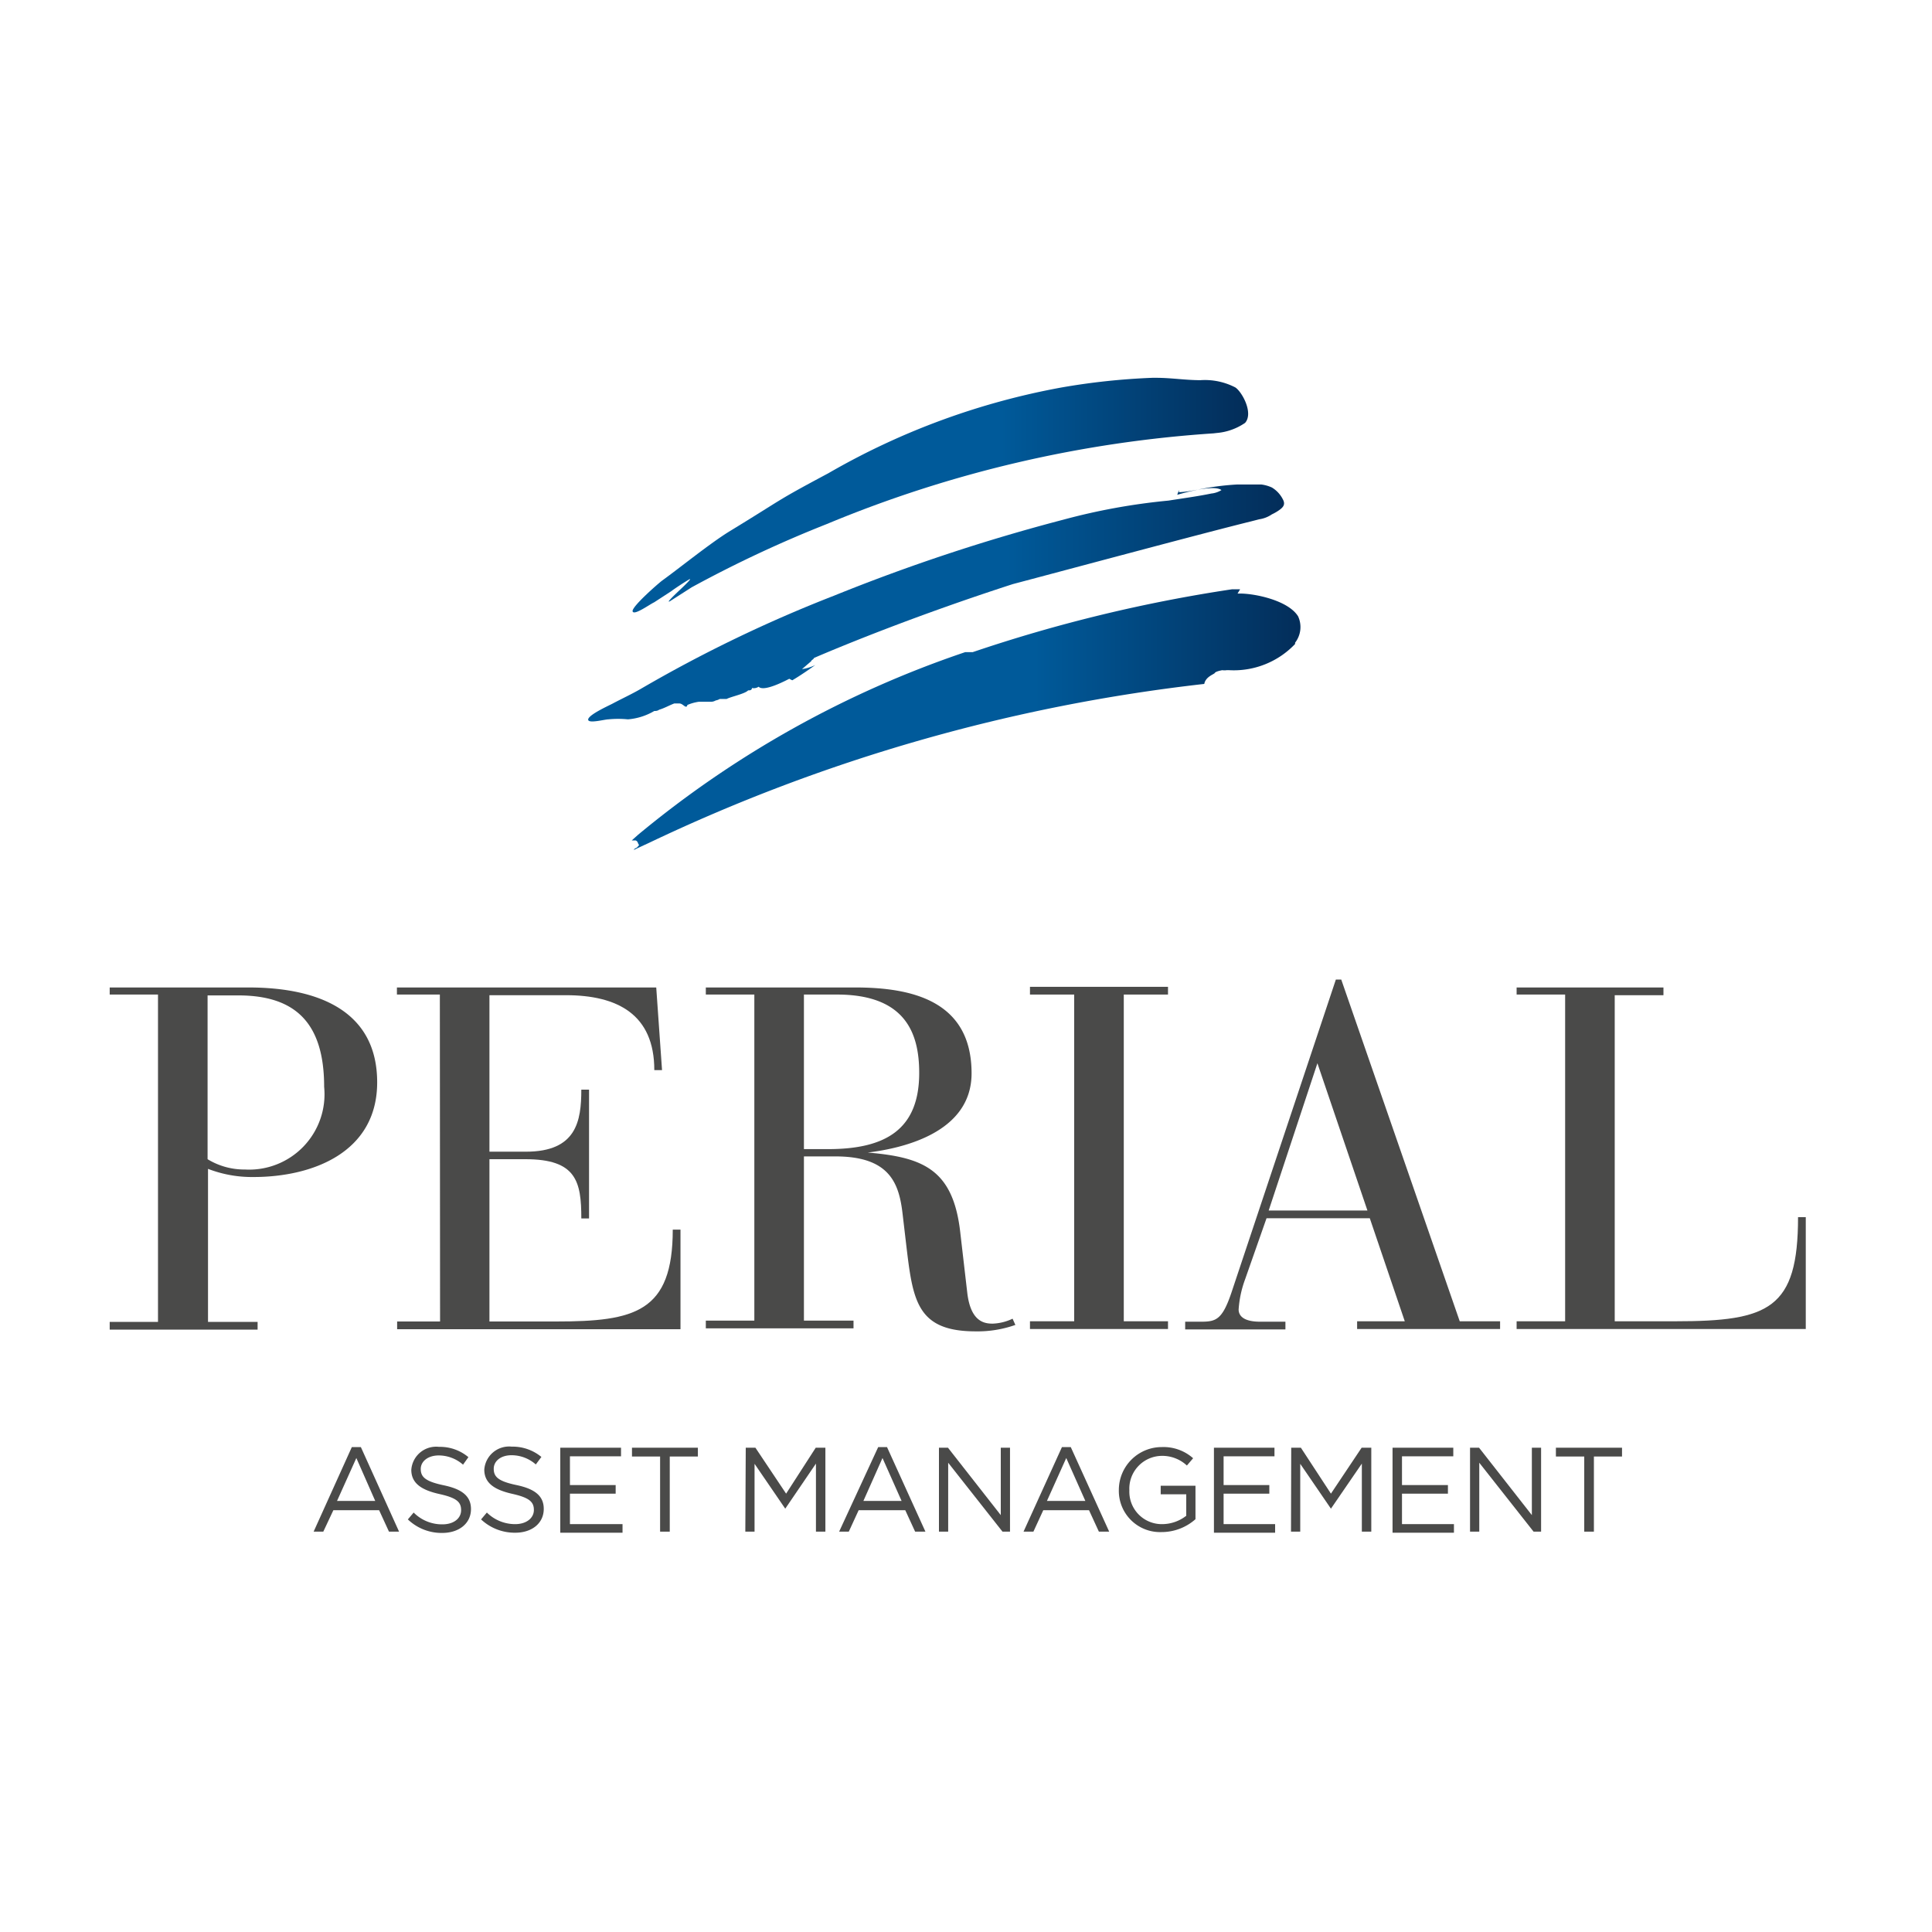 <svg id="logo_PERIAL" xmlns="http://www.w3.org/2000/svg" xmlns:xlink="http://www.w3.org/1999/xlink" viewBox="0 0 90 90"><defs><style>.cls-1{fill:none;}.cls-2{fill:#4a4a49;}.cls-3{fill:url(#linear-gradient);}.cls-4{fill:url(#linear-gradient-2);}.cls-5{fill:url(#linear-gradient-3);}</style><linearGradient id="linear-gradient" x1="29.47" y1="33.62" x2="60.71" y2="33.62" gradientUnits="userSpaceOnUse"><stop offset="0" stop-color="#005a9a"/><stop offset="0.6" stop-color="#005a9a"/><stop offset="1" stop-color="#032d59"/></linearGradient><linearGradient id="linear-gradient-2" x1="27.42" y1="27.98" x2="59.92" y2="27.98" xlink:href="#linear-gradient"/><linearGradient id="linear-gradient-3" x1="29.47" y1="23.05" x2="58.11" y2="23.05" xlink:href="#linear-gradient"/></defs><title>logo_PAM</title><rect id="BG_psy" data-name="BG psy" class="cls-1" width="90" height="90"/><g id="Base"><path class="cls-2" d="M16.39,67.41h.42l1.78,3.94h-.47l-.46-1H15.53l-.47,1h-.45Zm1.09,2.51-.88-2-.9,2Z"/><path class="cls-2" d="M19,70.78l.27-.32a1.86,1.86,0,0,0,1.34.55c.53,0,.87-.28.87-.66h0c0-.37-.19-.57-1-.75s-1.32-.48-1.32-1.13h0a1.16,1.16,0,0,1,1.29-1.07,2.06,2.06,0,0,1,1.37.48l-.25.35a1.72,1.72,0,0,0-1.13-.43c-.51,0-.84.28-.84.63h0c0,.37.21.58,1.07.76s1.27.51,1.27,1.11h0c0,.67-.56,1.11-1.34,1.11A2.27,2.27,0,0,1,19,70.78Z"/><path class="cls-2" d="M22.41,70.78l.27-.32A1.87,1.87,0,0,0,24,71c.52,0,.87-.28.87-.66h0c0-.37-.2-.57-1-.75s-1.31-.48-1.31-1.13h0a1.16,1.16,0,0,1,1.28-1.07,2.1,2.1,0,0,1,1.38.48l-.26.35a1.71,1.71,0,0,0-1.13-.43c-.51,0-.83.28-.83.63h0c0,.37.2.58,1.06.76s1.27.51,1.27,1.11h0c0,.67-.55,1.11-1.33,1.11A2.29,2.29,0,0,1,22.41,70.78Z"/><path class="cls-2" d="M26.1,67.44h2.83v.4H26.55v1.34h2.13v.4H26.55V71H29v.4H26.1Z"/><path class="cls-2" d="M30.75,67.85H29.44v-.41h3.07v.41H31.2v3.5h-.45Z"/><path class="cls-2" d="M34.74,67.44h.45l1.43,2.14L38,67.44h.45v3.91h-.44V68.18l-1.43,2.1h0l-1.43-2.09v3.16h-.43Z"/><path class="cls-2" d="M40.91,67.41h.41l1.79,3.94h-.48l-.46-1H40l-.46,1h-.45ZM42,69.92l-.89-2-.89,2Z"/><path class="cls-2" d="M43.74,67.44h.42l2.46,3.14V67.44h.43v3.91H46.7l-2.53-3.21v3.21h-.43Z"/><path class="cls-2" d="M49.47,67.41h.41l1.79,3.94h-.48l-.46-1H48.6l-.46,1h-.46Zm1.09,2.51-.89-2-.9,2Z"/><path class="cls-2" d="M52.12,69.41h0a2,2,0,0,1,2-2,2.08,2.08,0,0,1,1.46.52l-.29.34a1.68,1.68,0,0,0-1.19-.45,1.53,1.53,0,0,0-1.49,1.61h0A1.51,1.51,0,0,0,54.13,71a1.83,1.83,0,0,0,1.13-.39v-1H54.07v-.4h1.62v1.56a2.38,2.38,0,0,1-1.58.6A1.92,1.92,0,0,1,52.12,69.41Z"/><path class="cls-2" d="M56.55,67.44h2.82v.4H57v1.34h2.13v.4H57V71H59.4v.4H56.55Z"/><path class="cls-2" d="M60.15,67.44h.45L62,69.58l1.43-2.14h.45v3.91h-.44V68.18L62,70.28h0l-1.43-2.09v3.16h-.43Z"/><path class="cls-2" d="M64.87,67.44H67.7v.4H65.31v1.34h2.14v.4H65.31V71h2.42v.4H64.87Z"/><path class="cls-2" d="M68.48,67.44h.42l2.46,3.14V67.44h.43v3.91h-.35l-2.53-3.21v3.21h-.43Z"/><path class="cls-2" d="M73.8,67.85H72.48v-.41h3.08v.41H74.25v3.5H73.8Z"/></g><g id="PERIAL"><path class="cls-2" d="M7.36,46.33H5.11V46h6.46c3.37,0,6,1.16,6,4.42s-3,4.41-5.76,4.41a5.7,5.7,0,0,1-2.12-.38v7.13H12v.36H5.11v-.36H7.36ZM9.67,54a3.28,3.28,0,0,0,1.74.48,3.51,3.51,0,0,0,3.69-3.85c0-3-1.36-4.26-4-4.26H9.67Z"/><path class="cls-2" d="M20.49,46.33h-2V46H30.57l.27,3.85h-.36c0-2.6-1.72-3.49-4.12-3.49H22.8v7.29h1.7c2.35,0,2.58-1.42,2.58-2.89h.36v6h-.36c0-1.72-.23-2.76-2.6-2.76H22.8v7.56h3.1c3.67,0,5.44-.43,5.44-4.28h.36v4.64H18.5v-.36h2Z"/><path class="cls-2" d="M35.14,46.33H32.88V46h6.95c2.6,0,5.43.59,5.43,4,0,2.76-3.19,3.49-4.84,3.69v0c2.6.22,4,.79,4.32,3.78l.32,2.76c.16,1.34.79,1.43,1.18,1.43a2.33,2.33,0,0,0,.93-.23l.13.29a5.29,5.29,0,0,1-1.85.3c-2.77,0-2.93-1.47-3.24-4.08l-.16-1.36c-.16-1.42-.57-2.71-3.13-2.71H37.45v7.65h2.31v.36H32.88v-.36h2.26Zm2.31,7.2h1.13c2.68,0,4.24-.92,4.24-3.55,0-1.81-.61-3.65-3.83-3.65H37.45Z"/><polygon class="cls-2" points="50.04 46.33 47.98 46.33 47.98 45.97 54.41 45.97 54.41 46.33 52.35 46.33 52.35 61.55 54.41 61.55 54.41 61.91 47.98 61.91 47.98 61.55 50.04 61.55 50.04 46.33"/><path class="cls-2" d="M63.81,56.75H59L58,59.6A5,5,0,0,0,57.7,61c0,.32.27.57,1,.57h1.18v.36H55.21v-.36h.72c.7,0,1-.07,1.43-1.34l4.87-14.6h.25L68,61.55h1.88v.36H63.22v-.36h2.22Zm-2.44-7.22h0L59.1,56.39h4.6Z"/><path class="cls-2" d="M72.91,46.33H70.65V46h6.84v.36H75.22V61.55h2.83c4.35,0,5.71-.57,5.71-4.85h.36v5.21H70.65v-.36h2.26Z"/></g><g id="logotype"><path class="cls-3" d="M57.77,27.45l-.37,0a69.8,69.8,0,0,0-12.09,2.93l-.07,0-.09,0-.11,0v0l-.08,0a47.8,47.8,0,0,0-15.24,8.51l0,0-.29.26.07,0,0,0h.11v0a.18.18,0,0,1,.11.13l.05.09-.08.09a.2.2,0,0,1-.11.06v0a.13.13,0,0,1-.07.06l0,0,.05,0,.14-.07.52-.24A81.29,81.29,0,0,1,56.1,31.86c.06-.34.46-.45.49-.51s.23-.11.35-.13a.65.65,0,0,0,.2,0h.12a3.94,3.94,0,0,0,3.07-1.22l0,0,0,0a.05.05,0,0,1,0,0v0l0-.06a1.19,1.19,0,0,0,.14-1.23c-.46-.74-2-1.06-2.7-1.06h-.12"/><path class="cls-4" d="M54.92,22.93h0m0-.1s0,.09,0,.1a5.31,5.31,0,0,0,.76-.1c.48-.08,1-.16,1.22,0a1.1,1.1,0,0,1-.47.16c-.63.13-1.3.22-2,.33h0a29.39,29.39,0,0,0-4.9.89,87.35,87.35,0,0,0-10.68,3.54h0a64,64,0,0,0-9,4.34c-.43.25-.89.46-1.32.69-.19.1-1.1.51-1.13.73s.77,0,.94,0a4.63,4.63,0,0,1,.91,0,2.87,2.87,0,0,0,1.23-.39h0c.08,0,.14,0,.23-.06.24-.07.46-.2.7-.29l.12,0h.11s0,0,0,0h0s0,0,0,0h0c.11,0,.18.08.26.13s.11,0,.12-.06a2.13,2.13,0,0,1,.54-.15H33l.08,0a.44.44,0,0,0,.26-.06h0a.54.54,0,0,0,.19-.07h0s.13,0,.15,0h0s.09,0,.1,0l.07,0c.21-.11.86-.24,1-.4h0c.08,0,.17,0,.18-.11h0a.4.4,0,0,0,.31-.06c.25.27,1.36-.34,1.43-.37a.91.91,0,0,0,.14.07c.37-.22.72-.46,1.07-.71a2.13,2.13,0,0,1-.62.19l.43-.37c0-.05.11-.08.13-.15,1.37-.59,4.81-2,9.26-3.44,2.76-.73,8.86-2.37,11.09-2.92l.39-.1h0a1.4,1.4,0,0,0,.59-.23,2.17,2.17,0,0,0,.33-.19c.2-.14.31-.27.18-.51a1.36,1.36,0,0,0-.51-.55,1.71,1.71,0,0,0-.49-.14c-.33,0-.67,0-1,0h-.14a12.43,12.43,0,0,0-2.78.48"/><path class="cls-5" d="M53.68,17.6a31.61,31.61,0,0,0-4.23.45,33.82,33.82,0,0,0-10.87,4c-2.55,1.36-2,1.12-4.61,2.71-.92.57-2.26,1.66-3.13,2.29-.15.11-1.43,1.22-1.37,1.43s.8-.33,1-.42l.37-.24.43-.28c.17-.13.63-.43.82-.54s-.12.2-.44.5-.64.62-.43.5l1-.64a56.37,56.37,0,0,1,6.3-2.95,56.53,56.53,0,0,1,18.13-4.23l-.2,0A2.74,2.74,0,0,0,58,19.7c.4-.45-.13-1.43-.45-1.65a3.08,3.08,0,0,0-1.63-.34c-.71,0-1.36-.11-2.06-.11h-.14"/></g></svg>

